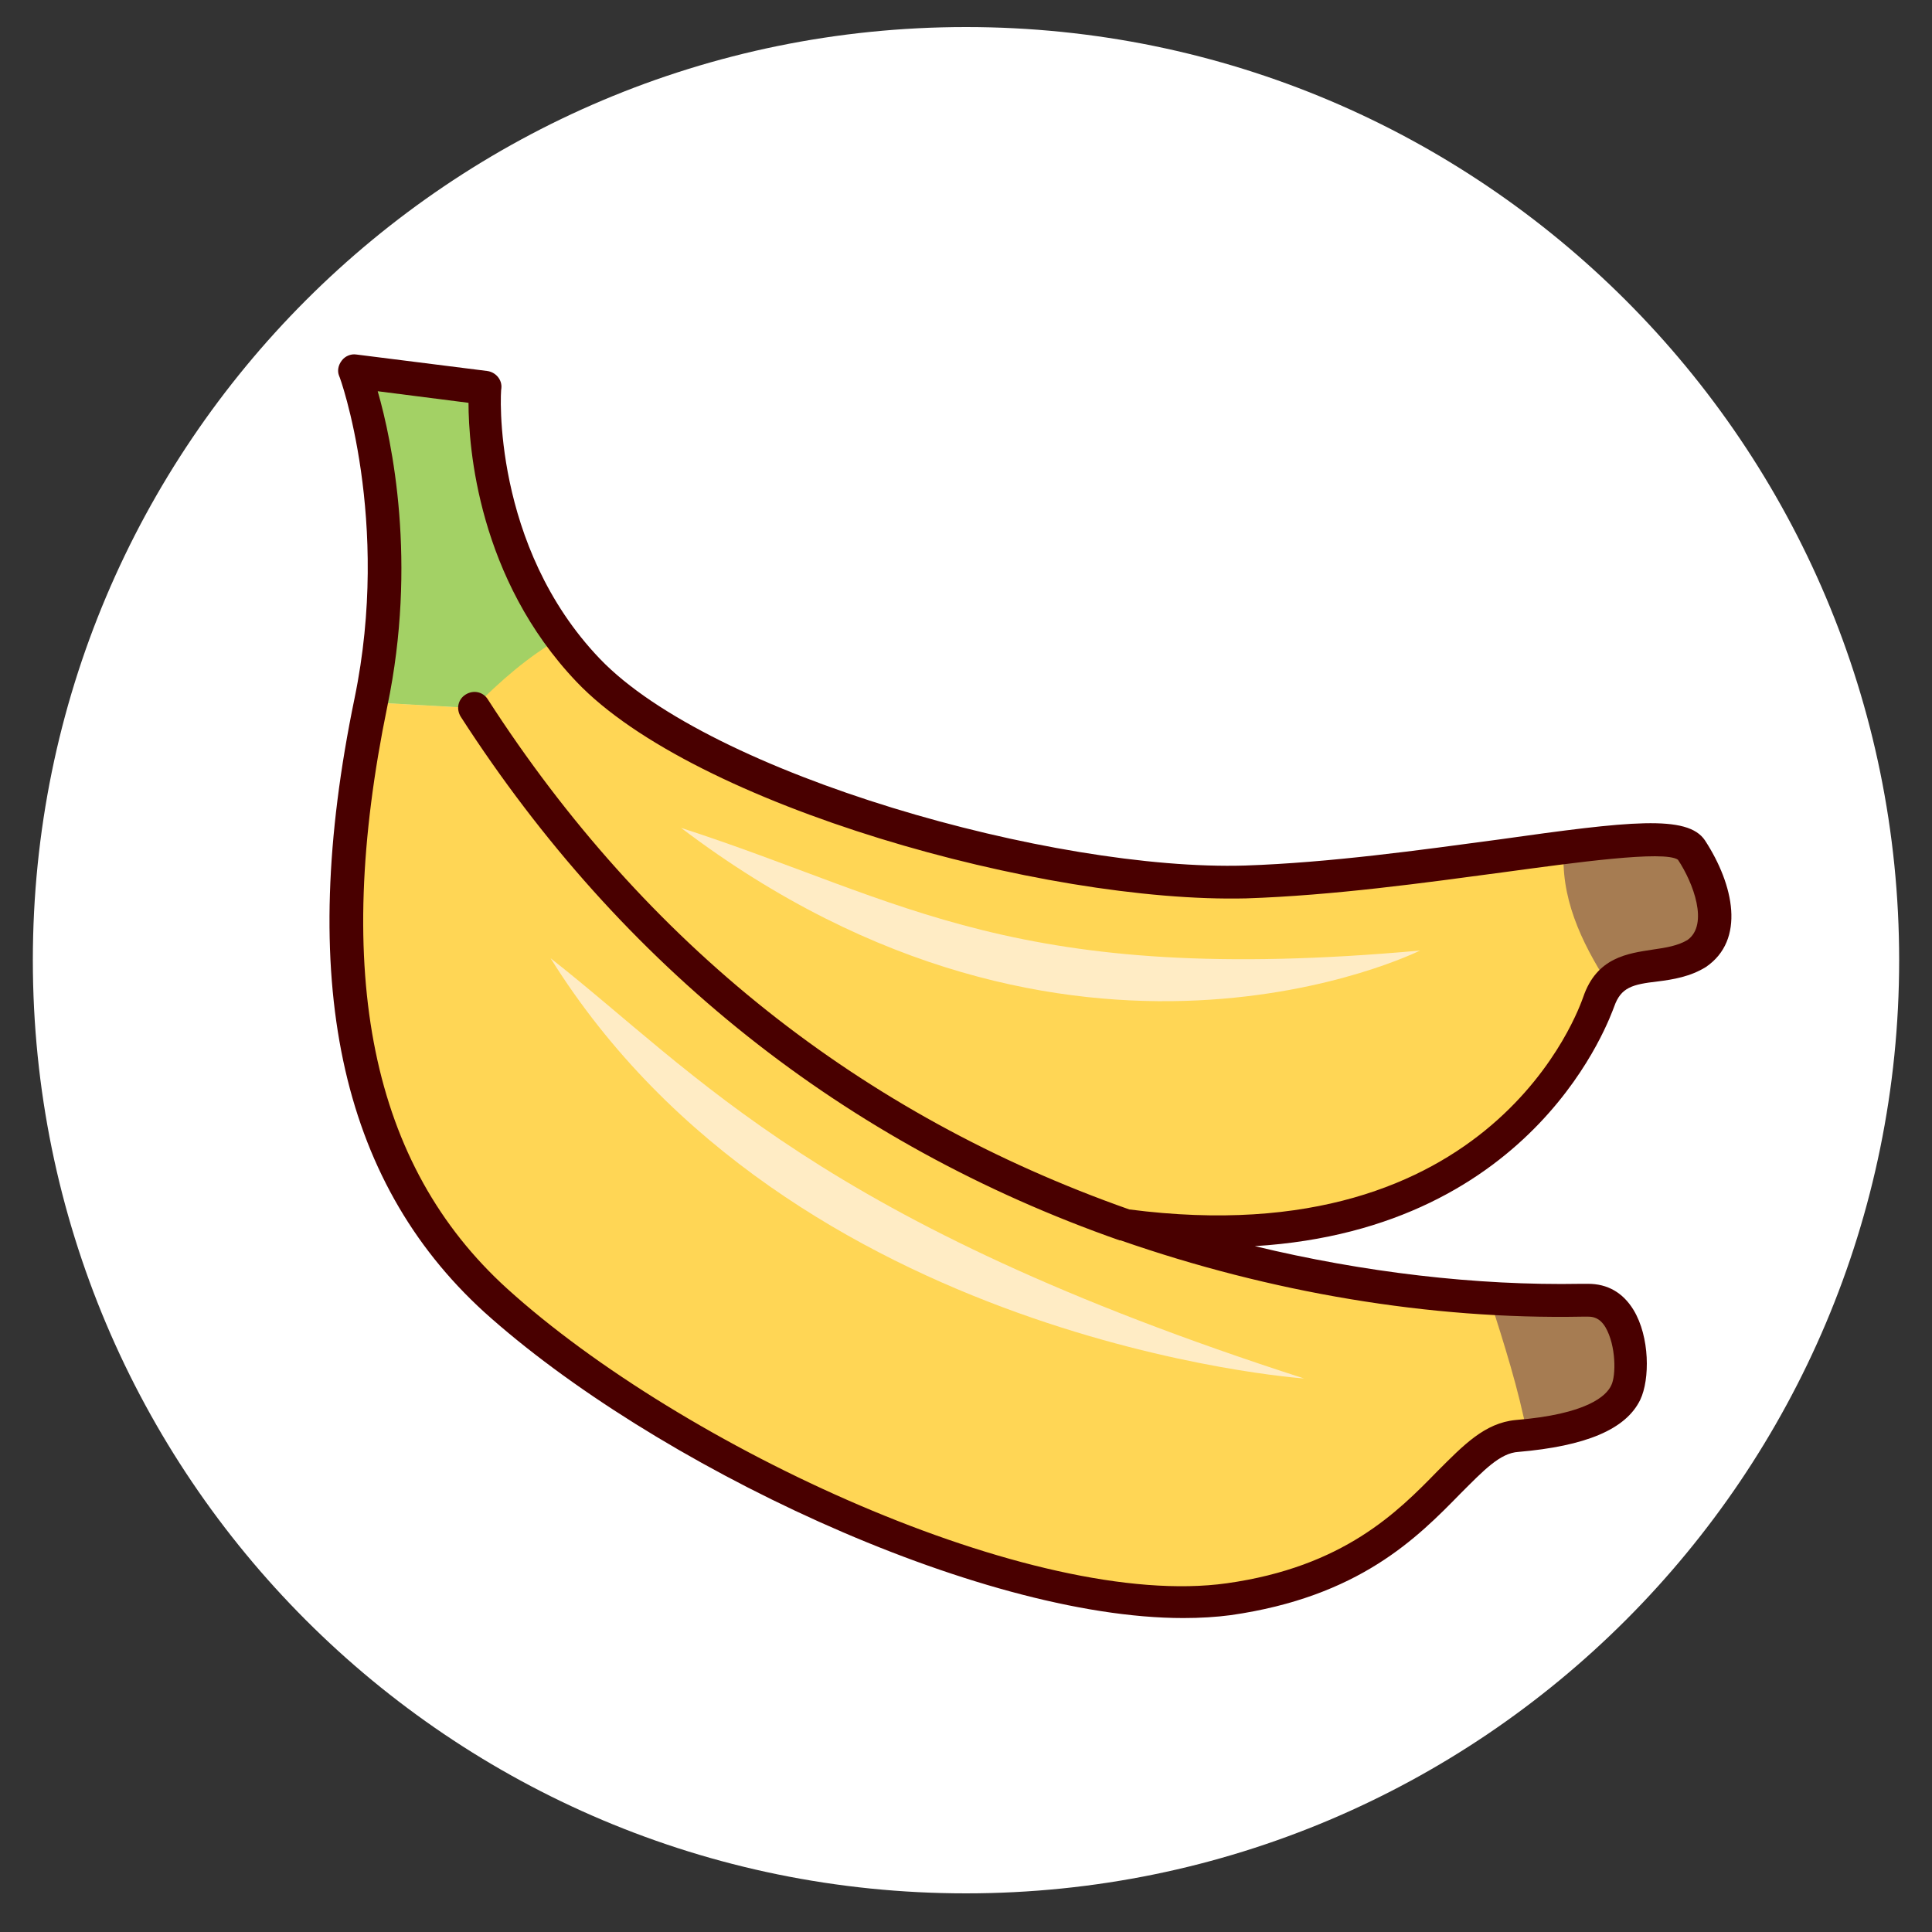 <?xml version="1.0" encoding="UTF-8"?> <svg xmlns="http://www.w3.org/2000/svg" xmlns:xlink="http://www.w3.org/1999/xlink" version="1.1" id="iconos" x="0px" y="0px" viewBox="0 0 200 200" style="enable-background:new 0 0 200 200;" xml:space="preserve"><rect x="0" y="0" width="200" height="200" fill="#333333" stroke="none"/> <style type="text/css"> .st0{fill:#FFFFFF;} .st1{fill:#FFD655;} .st2{fill:#A67C52;} .st3{fill:#A3D165;} .st4{fill:#490000;} .st5{fill:#FFECC5;} </style> <path class="st0" d="M100,196c53.4,0,96.6-43.3,96.6-96.6S153.4,2.8,100,2.8S3.4,46,3.4,99.4S46.6,196,100,196"></path> <g> <g> <g> <path class="st1" d="M49,73.3c19.6,30.4,45.3,45.8,67.4,53.5c25,8.7,45.5,7.8,47.9,7.8c4.5,0,5,7.2,3.9,9.5 c-1.1,2.3-4.5,3.9-11.2,4.5s-9.6,14-29.8,16.9s-57.3-14.1-75.9-30.9c-18.6-16.9-16.9-42.7-12.9-61.9L49,73.3z"></path> <path class="st1" d="M50.3,40.3c0,0-1.1,16.8,10.7,29.2c11.8,12.3,47.8,22.5,68,21.9s43.8-6.8,46.1-3.4s3.9,8.5,0.6,10.7 c-3.5,2.2-8.5,0-10.2,5c-1.3,4-11.6,28-49,23.1c-22.1-7.7-47.8-23.1-67.4-53.5l-10.7-0.6c3.9-19.1-1.7-34.3-1.7-34.3L50.3,40.3z"></path> <path class="st2" d="M166.5,101.9c2.1-2.7,6.3-1.4,9.2-3.3c3.3-2.2,1.6-7.3-0.6-10.7c-1-1.5-6.1-1.1-13.2-0.2 C161.5,92.8,163.6,97.4,166.5,101.9z"></path> <path class="st3" d="M49,73.3L49,73.3c2.8-2.8,5.6-5.3,9.1-7.3c-8.8-11.9-7.9-25.9-7.9-25.9l-13.5-1.7c0,0,5.6,15.2,1.7,34.3 L49,73.3z"></path> <path class="st2" d="M154.2,134.4c1.5,4.7,3,9.4,3.9,14.1c6-0.6,9.1-2.3,10.2-4.4c1.1-2.2,0.6-9.5-3.9-9.5 C163.5,134.6,159.8,134.8,154.2,134.4z"></path> </g> <g> <path class="st4" d="M50.1,135.8c-15-13.7-19.4-34.5-13.4-63.5c3.8-18.4-1.5-33.3-1.6-33.4c-0.2-0.5-0.1-1.1,0.3-1.6 c0.3-0.4,0.9-0.7,1.5-0.6l13.5,1.7c0.9,0.1,1.6,0.9,1.5,1.8c-0.1,0.2-1,16.3,10.2,28c11.5,12,47,22,66.8,21.4 c8.8-0.3,18.1-1.6,26.3-2.7c13.5-1.9,19.5-2.6,21.3,0.1c3,4.6,4.2,10.3,0.1,13.1c-1.6,1-3.4,1.3-5,1.5c-2.6,0.3-3.8,0.6-4.5,2.6 c-0.4,1-7.9,23-37.2,24.8c11.2,2.7,22.9,4.1,33.8,3.9h0.7c2,0,3.6,0.9,4.7,2.7c1.7,2.8,1.7,7.2,0.7,9.3 c-1.5,3.1-5.7,4.8-12.6,5.4c-1.9,0.1-3.6,1.9-6,4.3c-4.5,4.6-10.5,10.7-23.8,12.6c-1.5,0.2-3.2,0.3-4.9,0.3 C101.1,167.5,67.5,151.5,50.1,135.8z M163.8,136.3c-15.8,0.3-32.3-2.5-47.8-7.9c-0.1,0-0.1,0-0.1,0c-28.5-10-51.5-28.3-68.2-54.2 c-0.5-0.8-0.3-1.8,0.5-2.3s1.8-0.3,2.3,0.5c16.3,25.3,38.6,43,66.4,52.8c37.8,4.9,46.6-20.9,47-22c1.4-4.1,4.6-4.5,7.2-4.9 c1.4-0.2,2.6-0.4,3.6-1c2.2-1.6,0.6-5.9-1-8.3c-1.4-1-10.7,0.3-18.1,1.3c-8.2,1.1-17.6,2.4-26.6,2.7c-21,0.5-57.1-9.6-69.3-22.4 C49.5,59.9,48.5,46.3,48.5,41.7l-9.4-1.2c1.5,5.2,4.1,17.7,1,32.6c-5.7,27.7-1.7,47.5,12.4,60.3c18.1,16.4,54.5,33.3,74.5,30.5 c12.1-1.7,17.7-7.4,21.8-11.6c2.7-2.7,4.9-5,8.1-5.3c7.4-0.6,9.4-2.5,9.9-3.6c0.5-1,0.5-4.1-0.6-6c-0.6-1-1.3-1.1-1.8-1.1H163.8z "></path> </g> </g> <path class="st5" d="M57,99.2c24.8,39.8,78,43.5,78,43.5C84.7,126.5,72.3,111.2,57,99.2z"></path> <path class="st5" d="M70.5,85.7C111,116.4,147,98.4,147,98.4C105,102.2,93.7,93.2,70.5,85.7z"></path> </g> </svg> 